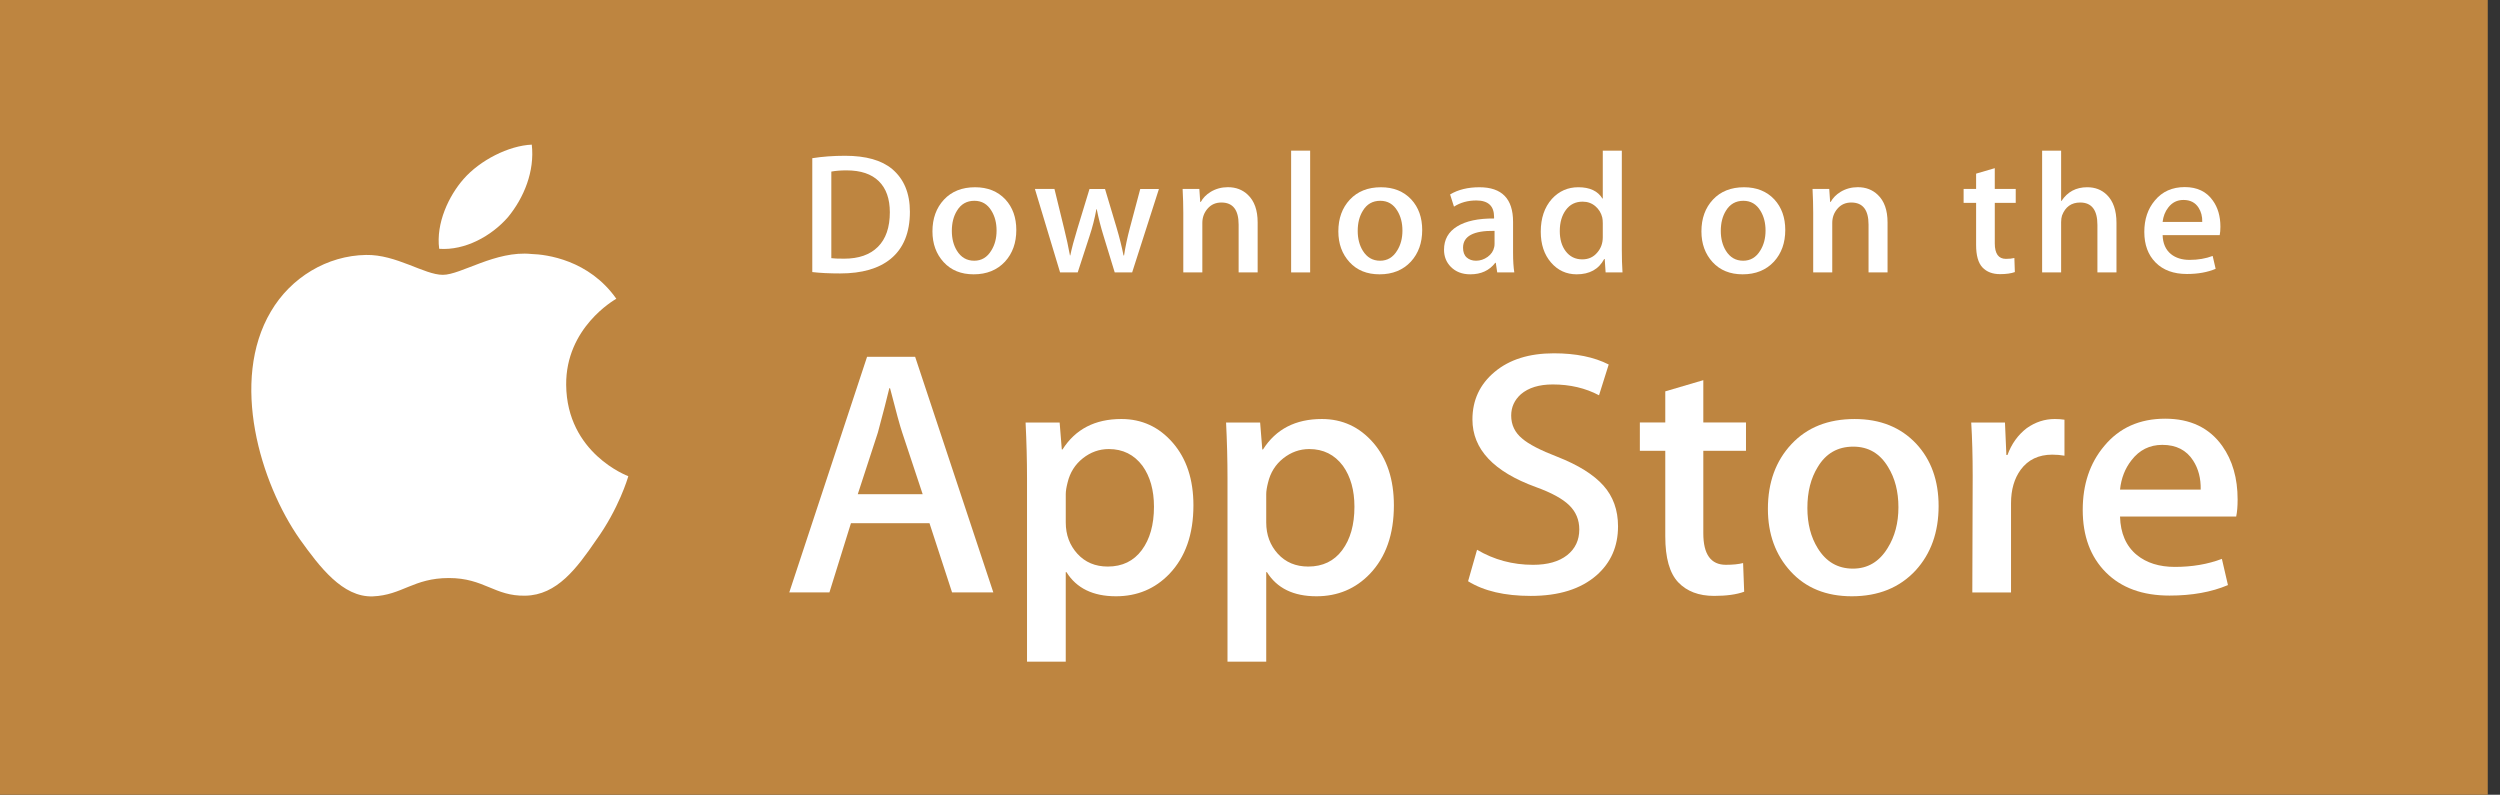 <svg width="151" height="48" viewBox="0 0 151 48" fill="none" xmlns="http://www.w3.org/2000/svg">
<rect x="0" y="0" width="151" height="48" fill="#333333" stroke="none"/>
<rect width="150.261" height="48" fill="#BE8540"/>
<path d="M34.197 23.247C34.165 19.8 37.092 18.123 37.226 18.045C35.569 15.689 32.999 15.367 32.096 15.341C29.939 15.12 27.846 16.6 26.747 16.6C25.625 16.6 23.933 15.362 22.108 15.399C19.761 15.434 17.565 16.759 16.36 18.817C13.874 23.013 15.728 29.179 18.11 32.571C19.301 34.232 20.693 36.086 22.515 36.021C24.298 35.949 24.964 34.913 27.115 34.913C29.247 34.913 29.872 36.021 31.73 35.979C33.643 35.949 34.848 34.311 35.997 32.635C37.374 30.731 37.927 28.856 37.949 28.76C37.904 28.745 34.233 27.379 34.197 23.247Z" fill="white"/>
<path d="M30.687 13.11C31.646 11.941 32.302 10.35 32.12 8.736C30.732 8.796 28.996 9.672 27.997 10.816C27.113 11.823 26.323 13.475 26.527 15.028C28.086 15.141 29.686 14.261 30.687 13.11Z" fill="white"/>
<path d="M59.997 35.782H57.505L56.141 31.602H51.397L50.097 35.782H47.672L52.371 21.549H55.274L59.997 35.782ZM55.729 29.848L54.495 26.131C54.365 25.751 54.12 24.857 53.759 23.449H53.715C53.572 24.055 53.34 24.949 53.022 26.131L51.81 29.848H55.729Z" fill="white"/>
<path d="M72.083 30.525C72.083 32.27 71.599 33.65 70.631 34.663C69.765 35.564 68.689 36.015 67.404 36.015C66.017 36.015 65.021 35.529 64.415 34.558H64.371V39.965H62.032V28.898C62.032 27.8 62.002 26.674 61.945 25.519H64.002L64.133 27.146H64.177C64.957 25.92 66.14 25.308 67.729 25.308C68.97 25.308 70.007 25.786 70.836 26.744C71.668 27.702 72.083 28.962 72.083 30.525ZM69.7 30.608C69.7 29.609 69.47 28.785 69.007 28.137C68.501 27.461 67.822 27.123 66.971 27.123C66.394 27.123 65.869 27.312 65.401 27.683C64.931 28.057 64.624 28.546 64.481 29.151C64.408 29.434 64.372 29.665 64.372 29.846V31.558C64.372 32.304 64.607 32.934 65.076 33.449C65.546 33.963 66.156 34.22 66.906 34.22C67.787 34.22 68.472 33.888 68.963 33.227C69.454 32.565 69.7 31.693 69.7 30.608Z" fill="white"/>
<path d="M84.191 30.525C84.191 32.27 83.707 33.65 82.739 34.663C81.873 35.564 80.797 36.015 79.512 36.015C78.126 36.015 77.13 35.529 76.524 34.558H76.48V39.965H74.141V28.898C74.141 27.8 74.112 26.674 74.055 25.519H76.112L76.242 27.146H76.286C77.065 25.92 78.249 25.308 79.838 25.308C81.079 25.308 82.115 25.786 82.947 26.744C83.775 27.702 84.191 28.962 84.191 30.525ZM81.808 30.608C81.808 29.609 81.577 28.785 81.114 28.137C80.608 27.461 79.931 27.123 79.079 27.123C78.501 27.123 77.978 27.312 77.508 27.683C77.038 28.057 76.732 28.546 76.589 29.151C76.517 29.434 76.48 29.665 76.48 29.846V31.558C76.48 32.304 76.715 32.934 77.182 33.449C77.652 33.962 78.262 34.22 79.014 34.22C79.895 34.22 80.581 33.888 81.071 33.227C81.562 32.565 81.808 31.693 81.808 30.608Z" fill="white"/>
<path d="M97.729 31.791C97.729 33.002 97.297 33.987 96.432 34.747C95.481 35.578 94.157 35.993 92.455 35.993C90.885 35.993 89.625 35.698 88.672 35.107L89.214 33.206C90.241 33.811 91.367 34.115 92.595 34.115C93.476 34.115 94.161 33.92 94.654 33.533C95.144 33.146 95.389 32.626 95.389 31.978C95.389 31.401 95.187 30.914 94.782 30.519C94.379 30.125 93.707 29.758 92.768 29.419C90.212 28.489 88.935 27.128 88.935 25.337C88.935 24.167 89.383 23.208 90.279 22.461C91.172 21.713 92.363 21.34 93.853 21.34C95.181 21.34 96.285 21.566 97.166 22.016L96.581 23.875C95.758 23.439 94.828 23.221 93.787 23.221C92.964 23.221 92.322 23.418 91.861 23.812C91.471 24.164 91.276 24.593 91.276 25.101C91.276 25.663 91.499 26.129 91.946 26.494C92.336 26.832 93.043 27.198 94.07 27.593C95.326 28.086 96.249 28.663 96.842 29.323C97.433 29.982 97.729 30.807 97.729 31.791Z" fill="white"/>
<path d="M105.458 27.23H102.88V32.213C102.88 33.481 103.334 34.114 104.244 34.114C104.662 34.114 105.009 34.079 105.283 34.008L105.348 35.74C104.887 35.908 104.281 35.992 103.529 35.992C102.606 35.992 101.884 35.717 101.363 35.169C100.844 34.619 100.583 33.697 100.583 32.402V27.228H99.047V25.517H100.583V23.638L102.88 22.962V25.517H105.458V27.23Z" fill="white"/>
<path d="M117.092 30.566C117.092 32.144 116.629 33.439 115.705 34.452C114.737 35.495 113.451 36.015 111.848 36.015C110.304 36.015 109.074 35.515 108.157 34.516C107.24 33.517 106.781 32.256 106.781 30.736C106.781 29.146 107.253 27.843 108.2 26.83C109.144 25.816 110.419 25.309 112.022 25.309C113.566 25.309 114.809 25.809 115.747 26.809C116.644 27.779 117.092 29.031 117.092 30.566ZM114.665 30.64C114.665 29.694 114.458 28.882 114.038 28.205C113.547 27.385 112.847 26.977 111.938 26.977C110.998 26.977 110.284 27.386 109.794 28.205C109.373 28.883 109.166 29.707 109.166 30.683C109.166 31.629 109.373 32.441 109.794 33.117C110.299 33.936 111.006 34.345 111.917 34.345C112.81 34.345 113.511 33.928 114.017 33.096C114.448 32.406 114.665 31.585 114.665 30.64Z" fill="white"/>
<path d="M124.694 27.524C124.463 27.483 124.216 27.461 123.957 27.461C123.135 27.461 122.498 27.764 122.051 28.37C121.661 28.905 121.466 29.581 121.466 30.397V35.783H119.128L119.15 28.751C119.15 27.568 119.121 26.491 119.062 25.52H121.1L121.185 27.484H121.25C121.497 26.809 121.886 26.266 122.419 25.858C122.94 25.491 123.503 25.308 124.11 25.308C124.326 25.308 124.521 25.323 124.694 25.35V27.524Z" fill="white"/>
<path d="M135.152 30.165C135.152 30.574 135.125 30.918 135.066 31.2H128.05C128.078 32.213 128.416 32.989 129.068 33.524C129.659 34.002 130.424 34.241 131.363 34.241C132.402 34.241 133.35 34.08 134.202 33.756L134.568 35.339C133.572 35.762 132.396 35.973 131.039 35.973C129.407 35.973 128.126 35.505 127.193 34.569C126.263 33.633 125.797 32.376 125.797 30.799C125.797 29.252 126.23 27.963 127.098 26.935C128.006 25.838 129.234 25.289 130.778 25.289C132.295 25.289 133.444 25.838 134.224 26.935C134.842 27.807 135.152 28.885 135.152 30.165ZM132.922 29.574C132.937 28.898 132.785 28.314 132.468 27.821C132.063 27.186 131.441 26.87 130.604 26.87C129.839 26.87 129.217 27.179 128.742 27.799C128.353 28.292 128.121 28.884 128.05 29.573H132.922V29.574Z" fill="white"/>
<path d="M54.958 12.792C54.958 14.051 54.571 14.999 53.797 15.635C53.081 16.222 52.063 16.516 50.744 16.516C50.09 16.516 49.531 16.488 49.062 16.433V9.555C49.673 9.458 50.332 9.409 51.043 9.409C52.299 9.409 53.245 9.675 53.884 10.208C54.599 10.81 54.958 11.671 54.958 12.792ZM53.746 12.823C53.746 12.007 53.524 11.381 53.081 10.945C52.638 10.51 51.99 10.291 51.138 10.291C50.776 10.291 50.468 10.315 50.212 10.364V15.593C50.354 15.615 50.612 15.624 50.989 15.624C51.869 15.624 52.548 15.386 53.026 14.909C53.504 14.432 53.746 13.736 53.746 12.823Z" fill="white"/>
<path d="M61.385 13.892C61.385 14.667 61.158 15.302 60.704 15.801C60.228 16.313 59.597 16.569 58.809 16.569C58.05 16.569 57.446 16.324 56.995 15.832C56.545 15.341 56.32 14.722 56.32 13.975C56.32 13.194 56.552 12.554 57.017 12.056C57.482 11.559 58.107 11.31 58.895 11.31C59.654 11.31 60.264 11.555 60.726 12.046C61.165 12.523 61.385 13.139 61.385 13.892ZM60.193 13.928C60.193 13.463 60.09 13.064 59.884 12.731C59.643 12.329 59.3 12.128 58.853 12.128C58.391 12.128 58.04 12.329 57.799 12.731C57.593 13.064 57.491 13.469 57.491 13.948C57.491 14.414 57.594 14.812 57.799 15.145C58.048 15.547 58.395 15.748 58.842 15.748C59.281 15.748 59.626 15.544 59.873 15.134C60.086 14.795 60.193 14.393 60.193 13.928Z" fill="white"/>
<path d="M70 11.412L68.382 16.454H67.329L66.659 14.265C66.489 13.719 66.351 13.175 66.243 12.636H66.222C66.122 13.19 65.984 13.732 65.806 14.265L65.094 16.454H64.029L62.508 11.412H63.689L64.274 13.809C64.415 14.376 64.532 14.916 64.625 15.428H64.646C64.731 15.006 64.873 14.469 65.073 13.82L65.806 11.414H66.743L67.447 13.769C67.617 14.343 67.755 14.896 67.861 15.429H67.893C67.971 14.91 68.088 14.357 68.244 13.769L68.871 11.414H70V11.412Z" fill="white"/>
<path d="M75.962 16.454H74.813V13.566C74.813 12.677 74.466 12.232 73.771 12.232C73.43 12.232 73.154 12.354 72.94 12.599C72.728 12.844 72.621 13.132 72.621 13.463V16.453H71.471V12.853C71.471 12.41 71.457 11.93 71.43 11.41H72.44L72.494 12.198H72.526C72.659 11.954 72.859 11.752 73.121 11.59C73.433 11.402 73.782 11.306 74.163 11.306C74.646 11.306 75.047 11.458 75.367 11.763C75.764 12.136 75.962 12.694 75.962 13.434V16.454Z" fill="white"/>
<path d="M79.133 16.454H77.984V9.099H79.133V16.454Z" fill="white"/>
<path d="M85.901 13.892C85.901 14.667 85.674 15.302 85.219 15.801C84.743 16.313 84.112 16.569 83.325 16.569C82.565 16.569 81.96 16.324 81.511 15.832C81.061 15.341 80.836 14.722 80.836 13.975C80.836 13.194 81.067 12.554 81.532 12.056C81.998 11.559 82.623 11.31 83.409 11.31C84.17 11.31 84.778 11.555 85.241 12.046C85.68 12.523 85.901 13.139 85.901 13.892ZM84.707 13.928C84.707 13.463 84.604 13.064 84.399 12.731C84.159 12.329 83.814 12.128 83.369 12.128C82.906 12.128 82.555 12.329 82.315 12.731C82.108 13.064 82.006 13.469 82.006 13.948C82.006 14.414 82.109 14.812 82.315 15.145C82.564 15.547 82.91 15.748 83.358 15.748C83.797 15.748 84.14 15.544 84.388 15.134C84.602 14.795 84.707 14.393 84.707 13.928Z" fill="white"/>
<path d="M91.464 16.454H90.432L90.346 15.873H90.314C89.961 16.337 89.458 16.569 88.804 16.569C88.316 16.569 87.921 16.416 87.624 16.112C87.354 15.836 87.219 15.493 87.219 15.085C87.219 14.469 87.482 14 88.012 13.675C88.541 13.349 89.284 13.19 90.242 13.197V13.103C90.242 12.439 89.884 12.108 89.168 12.108C88.658 12.108 88.208 12.233 87.82 12.481L87.586 11.745C88.067 11.455 88.66 11.31 89.36 11.31C90.712 11.31 91.389 12.005 91.389 13.395V15.252C91.389 15.756 91.415 16.157 91.464 16.454ZM90.271 14.722V13.944C89.002 13.923 88.368 14.262 88.368 14.96C88.368 15.223 88.441 15.42 88.589 15.552C88.737 15.683 88.926 15.748 89.15 15.748C89.403 15.748 89.639 15.67 89.854 15.515C90.07 15.359 90.203 15.161 90.252 14.918C90.264 14.864 90.271 14.797 90.271 14.722Z" fill="white"/>
<path d="M97.999 16.454H96.979L96.925 15.645H96.893C96.567 16.261 96.012 16.569 95.232 16.569C94.609 16.569 94.09 16.33 93.679 15.853C93.268 15.376 93.062 14.757 93.062 13.996C93.062 13.181 93.285 12.52 93.733 12.015C94.166 11.544 94.697 11.309 95.329 11.309C96.023 11.309 96.509 11.537 96.786 11.993H96.808V9.099H97.958V15.096C97.958 15.587 97.972 16.039 97.999 16.454ZM96.808 14.328V13.487C96.808 13.342 96.797 13.224 96.776 13.134C96.711 12.865 96.572 12.638 96.36 12.455C96.146 12.272 95.888 12.18 95.591 12.18C95.162 12.18 94.826 12.346 94.58 12.679C94.335 13.011 94.211 13.436 94.211 13.955C94.211 14.453 94.328 14.857 94.564 15.169C94.813 15.5 95.149 15.666 95.569 15.666C95.947 15.666 96.248 15.528 96.477 15.251C96.699 14.995 96.808 14.688 96.808 14.328Z" fill="white"/>
<path d="M107.83 13.892C107.83 14.667 107.603 15.302 107.149 15.801C106.673 16.313 106.043 16.569 105.255 16.569C104.497 16.569 103.892 16.324 103.44 15.832C102.991 15.341 102.766 14.722 102.766 13.975C102.766 13.194 102.997 12.554 103.462 12.056C103.927 11.559 104.553 11.31 105.341 11.31C106.099 11.31 106.71 11.555 107.171 12.046C107.61 12.523 107.83 13.139 107.83 13.892ZM106.639 13.928C106.639 13.463 106.536 13.064 106.331 12.731C106.088 12.329 105.746 12.128 105.299 12.128C104.838 12.128 104.487 12.329 104.244 12.731C104.038 13.064 103.936 13.469 103.936 13.948C103.936 14.414 104.039 14.812 104.244 15.145C104.493 15.547 104.84 15.748 105.288 15.748C105.726 15.748 106.072 15.544 106.32 15.134C106.532 14.795 106.639 14.393 106.639 13.928Z" fill="white"/>
<path d="M114.008 16.454H112.86V13.566C112.86 12.677 112.513 12.232 111.816 12.232C111.475 12.232 111.2 12.354 110.987 12.599C110.774 12.844 110.668 13.132 110.668 13.463V16.453H109.517V12.853C109.517 12.41 109.504 11.93 109.477 11.41H110.486L110.54 12.198H110.571C110.706 11.954 110.906 11.752 111.167 11.59C111.48 11.402 111.827 11.306 112.21 11.306C112.692 11.306 113.093 11.458 113.413 11.763C113.811 12.136 114.008 12.694 114.008 13.434V16.454Z" fill="white"/>
<path d="M121.751 12.252H120.485V14.701C120.485 15.324 120.71 15.635 121.155 15.635C121.362 15.635 121.533 15.618 121.668 15.583L121.697 16.433C121.47 16.516 121.172 16.558 120.804 16.558C120.35 16.558 119.997 16.423 119.741 16.154C119.485 15.884 119.357 15.431 119.357 14.794V12.252H118.602V11.412H119.357V10.488L120.484 10.157V11.411H121.75V12.252H121.751Z" fill="white"/>
<path d="M127.835 16.454H126.684V13.588C126.684 12.684 126.337 12.232 125.643 12.232C125.11 12.232 124.746 12.494 124.546 13.018C124.512 13.128 124.492 13.263 124.492 13.421V16.453H123.344V9.099H124.492V12.138H124.514C124.876 11.585 125.395 11.309 126.068 11.309C126.544 11.309 126.938 11.461 127.25 11.765C127.64 12.145 127.835 12.71 127.835 13.456V16.454Z" fill="white"/>
<path d="M134.113 13.695C134.113 13.896 134.098 14.065 134.07 14.203H130.622C130.638 14.701 130.802 15.081 131.122 15.344C131.413 15.579 131.79 15.697 132.25 15.697C132.761 15.697 133.226 15.618 133.645 15.459L133.825 16.237C133.334 16.445 132.757 16.549 132.089 16.549C131.288 16.549 130.658 16.319 130.201 15.859C129.743 15.399 129.516 14.782 129.516 14.007C129.516 13.247 129.727 12.614 130.154 12.109C130.599 11.57 131.202 11.3 131.962 11.3C132.706 11.3 133.271 11.57 133.652 12.109C133.961 12.537 134.113 13.066 134.113 13.695ZM133.016 13.405C133.025 13.072 132.949 12.786 132.793 12.544C132.594 12.233 132.29 12.077 131.879 12.077C131.503 12.077 131.197 12.229 130.964 12.533C130.773 12.776 130.66 13.066 130.622 13.405H133.016Z" fill="white"/>
</svg>
